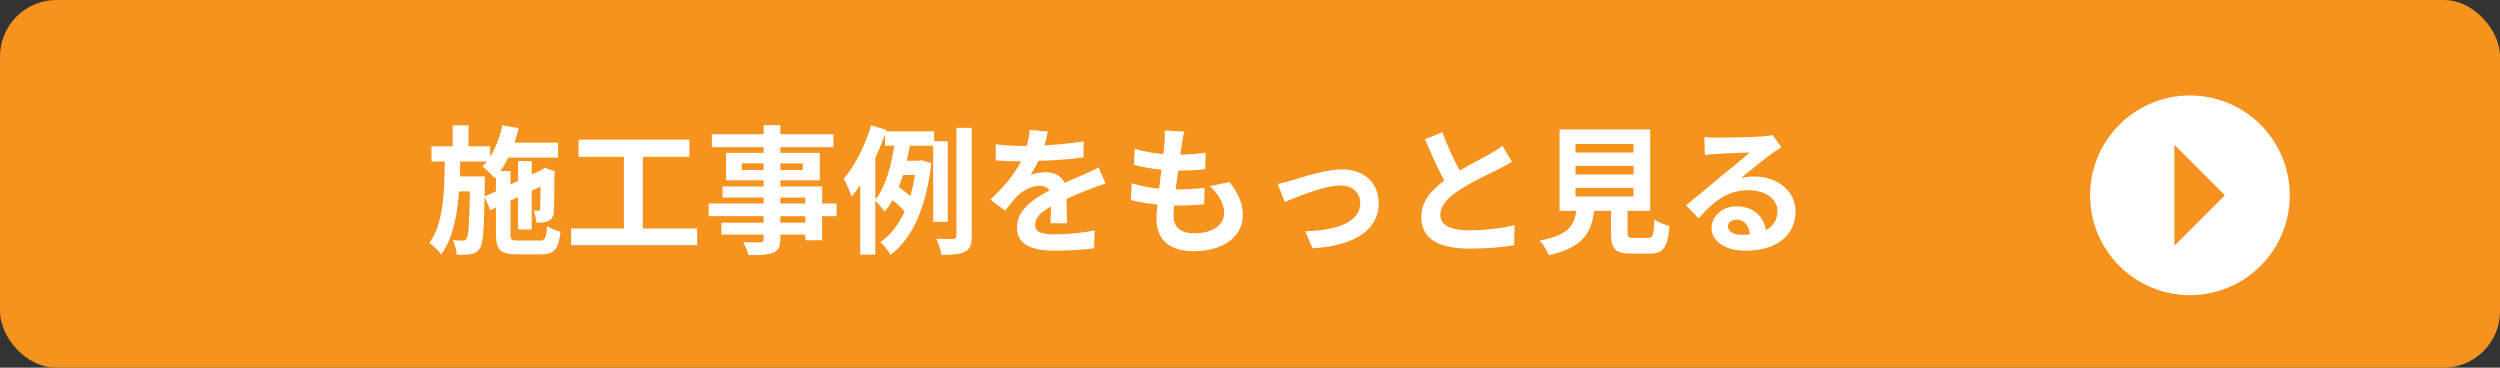 <?xml version="1.0" encoding="UTF-8"?><svg id="_レイヤー_2" xmlns="http://www.w3.org/2000/svg" width="649" height="95.45" viewBox="0 0 649 95.45"><rect x="0" y="0" width="649" height="95.45" fill="#333333" stroke="none"/><defs><style>.cls-1{fill:#f6921e;}.cls-1,.cls-2{stroke-width:0px;}.cls-2{fill:#fff;}</style></defs><g id="_レイヤー_1-2"><rect class="cls-1" width="649" height="95.45" rx="14.66" ry="14.66"/><path class="cls-2" d="M140.12,62.46c1.4,0,1.69-.61,1.91-3.78.86.61,2.41,1.22,3.46,1.48-.47,4.5-1.55,5.87-5.04,5.87h-6.3c-4.25,0-5.4-1.15-5.4-5.26v-6.91l-1.48.68-1.48-3.49c-.14,8.82-.4,12.27-1.22,13.43-.65.94-1.33,1.3-2.3,1.48-.9.22-2.27.18-3.71.18-.07-1.19-.47-2.77-1.04-3.82,1.12.14,2.12.14,2.59.14s.76-.11,1.04-.58c.47-.72.68-3.74.83-12.2h-2.81c-.5,6.48-1.66,12.31-4.64,16.41-.68-1.01-2.02-2.3-3.06-2.99,3.56-4.93,3.89-12.85,4-21.17h-3.46v-3.96h5.51v-5.43h4.1v5.43h5.62v2.7c1.48-2.34,2.56-5.22,3.2-8.17l4.21.79c-.29,1.26-.68,2.52-1.08,3.74h11.3v3.89h-12.92c-.61,1.26-1.3,2.45-2.05,3.49h2.63v3.46l1.94-.9v-5.15h3.56v3.49l2.59-1.19.14-.11.65-.47,2.66.94-.14.58c-.04,5.11-.04,8.78-.14,9.86-.07,1.3-.58,2.09-1.55,2.48-.86.36-2.02.4-2.99.4-.07-.97-.36-2.34-.76-3.13.43.04.94.04,1.22.04s.47-.07.5-.54c.07-.32.07-2.3.11-5.72l-2.3,1.08v10.04h-3.56v-8.39l-1.94.9v8.67c0,1.48.25,1.69,2.05,1.69h5.54ZM128.74,49.64v-3.74l-.32.36c-.68-.79-2.27-2.38-3.2-3.02.4-.4.79-.83,1.15-1.3h-6.88c-.04,1.3-.07,2.59-.11,3.85h6.48v1.62l-.07,3.6,2.95-1.37Z"/><path class="cls-2" d="M180.98,59.32v4.32h-32.72v-4.32h13.71v-18.61h-11.77v-4.46h28.76v4.46h-12.09v18.61h14.11Z"/><path class="cls-2" d="M217.16,56.12h-3.74v6.26h-4.36v-1.48h-6.48v1.12c0,2.12-.5,2.99-1.91,3.6-1.37.54-3.31.61-6.37.61-.22-1.01-.86-2.48-1.4-3.38,1.73.07,3.85.07,4.43.07.68-.04.9-.25.9-.9v-1.12h-10.94v-3.1h10.94v-1.69h-14.25v-3.28h14.25v-1.55h-10.65v-2.88h10.65v-1.58h-9.75v-7.13h9.75v-1.48h-13.43v-3.38h13.43v-2.34h4.36v2.34h13.75v3.38h-13.75v1.48h10.22v7.13h-10.22v1.58h10.84v4.43h3.74v3.28ZM198.22,44.13v-1.73h-5.65v1.73h5.65ZM202.58,42.41v1.73h5.83v-1.73h-5.83ZM202.58,52.84h6.48v-1.55h-6.48v1.55ZM209.06,56.12h-6.48v1.69h6.48v-1.69Z"/><path class="cls-2" d="M242.25,57.6v-19.76h-6.05c-.25,1.26-.5,2.59-.79,3.89h3.2l.68-.14,2.48.76c-1.3,11.63-5.08,19.76-10.58,23.79-.54-.97-1.87-2.63-2.66-3.28,2.63-1.8,4.72-4.46,6.3-7.96-.76-.9-2.02-2.05-3.13-2.95-.61,1.12-1.29,2.12-2.09,3.02-.54-.83-1.62-2.12-2.38-2.88v14h-3.92v-18.03c-.72,1.08-1.48,2.09-2.23,2.95-.32-1.01-1.37-3.49-2.05-4.61,2.88-3.35,5.54-8.6,7.13-13.86l3.96,1.19-.11.36h12.49v2.56h3.53v20.95h-3.78ZM227.24,51.84c2.74-3.46,4.18-9.07,4.9-14h-2.38v-3.06c-.72,2.09-1.58,4.18-2.52,6.23v10.83ZM234.44,45.43c-.36,1.08-.72,2.12-1.12,3.13,1.01.72,2.16,1.58,2.99,2.38.5-1.69.9-3.53,1.22-5.51h-3.1ZM252.26,33.19v28.08c0,2.27-.4,3.38-1.73,4.07-1.3.68-3.31.83-6.16.83-.14-1.15-.72-3.02-1.3-4.21,1.94.11,3.78.11,4.43.07.58-.04.79-.18.79-.79v-28.04h3.96Z"/><path class="cls-2" d="M271.12,37.73c3.42-.18,7.02-.5,10.19-1.04l-.04,4.17c-3.42.5-7.85.79-11.73.9-.61,1.33-1.33,2.63-2.05,3.67.94-.43,2.88-.72,4.07-.72,2.2,0,4,.94,4.79,2.77,1.87-.86,3.38-1.48,4.86-2.12,1.4-.61,2.66-1.19,4-1.87l1.8,4.18c-1.15.32-3.06,1.04-4.28,1.51-1.62.65-3.67,1.44-5.87,2.45.04,2.02.11,4.68.14,6.33h-4.32c.11-1.08.14-2.81.18-4.39-2.7,1.55-4.14,2.95-4.14,4.75,0,1.98,1.69,2.52,5.22,2.52,3.06,0,7.06-.4,10.22-1.01l-.14,4.64c-2.38.32-6.8.61-10.19.61-5.65,0-9.83-1.37-9.83-6.01s4.32-7.49,8.42-9.61c-.54-.9-1.51-1.22-2.52-1.22-2.02,0-4.25,1.15-5.62,2.48-1.08,1.08-2.12,2.38-3.35,3.96l-3.85-2.88c3.78-3.49,6.33-6.69,7.96-9.93h-.47c-1.48,0-4.1-.07-6.08-.22v-4.21c1.84.29,4.5.43,6.34.43h1.73c.4-1.44.65-2.84.72-4.14l4.75.4c-.18.9-.43,2.09-.9,3.6Z"/><path class="cls-2" d="M306.8,37.37c-.11.61-.25,1.58-.4,2.77,2.59-.04,4.9-.25,6.59-.5l-.14,4.28c-2.16.22-4.14.36-7.02.36-.22,1.58-.43,3.28-.61,4.9h.25c2.23,0,4.9-.14,7.24-.43l-.11,4.28c-2.02.18-4.1.32-6.37.32h-1.44c-.07,1.08-.14,1.98-.14,2.63,0,2.99,1.83,4.57,5.36,4.57,5.04,0,7.77-2.3,7.77-5.25,0-2.45-1.33-4.75-3.71-6.98l5.08-1.08c2.38,3.02,3.49,5.58,3.49,8.64,0,5.43-4.89,9.32-12.78,9.32-5.65,0-9.65-2.45-9.65-8.46,0-.86.11-2.16.25-3.64-2.63-.25-5-.65-6.91-1.19l.25-4.36c2.34.79,4.75,1.19,7.09,1.44.21-1.62.43-3.31.61-4.93-2.48-.25-5.04-.68-7.16-1.3l.25-4.14c2.09.68,4.79,1.15,7.42,1.37.11-1.12.22-2.09.29-2.92.11-1.69.11-2.41.04-3.2l5.08.29c-.32,1.3-.47,2.27-.61,3.2Z"/><path class="cls-2" d="M335.49,46.8c2.45-.76,8.57-2.81,12.92-2.81,5.69,0,9.5,3.38,9.5,8.82,0,6.51-5.72,10.94-17.17,11.66l-1.91-4.43c8.24-.22,14.29-2.41,14.29-7.31,0-2.7-2.02-4.57-5.15-4.57-4.18,0-11.38,2.99-14.43,4.28l-1.87-4.68c1.08-.22,2.74-.65,3.82-.97Z"/><path class="cls-2" d="M378.91,44.28c2.95-1.73,6.08-3.28,7.77-4.25,1.37-.79,2.41-1.4,3.35-2.2l2.48,4.18c-1.08.65-2.23,1.26-3.56,1.94-2.23,1.12-6.77,3.2-10.04,5.33-2.99,1.98-5,4.03-5,6.55s2.48,3.96,7.49,3.96c3.71,0,8.57-.54,11.77-1.33l-.07,5.18c-3.06.54-6.88.9-11.55.9-7.16,0-12.6-1.98-12.6-8.17,0-3.96,2.52-6.95,5.98-9.5-1.66-3.06-3.38-6.91-5-10.73l4.5-1.84c1.37,3.74,3.06,7.2,4.5,9.97Z"/><path class="cls-2" d="M427.86,61.77c1.22,0,1.44-.61,1.62-4.79.9.68,2.81,1.4,3.92,1.69-.47,5.69-1.58,7.16-5.15,7.16h-4.75c-4.28,0-5.29-1.3-5.29-5.33v-5.76h-4.36c-.76,5.72-2.88,9.5-11.77,11.52-.4-1.15-1.55-2.92-2.38-3.82,7.38-1.37,8.93-3.78,9.54-7.7h-4.39v-21.13h23.54v21.13h-5.87v5.72c0,1.15.22,1.3,1.58,1.3h3.74ZM409,39.6h15.05v-2.23h-15.05v2.23ZM409,45.29h15.05v-2.23h-15.05v2.23ZM409,51.01h15.05v-2.23h-15.05v2.23Z"/><path class="cls-2" d="M445.72,35.75c1.91,0,9.61-.14,11.66-.32,1.48-.14,2.3-.25,2.74-.4l2.34,3.2c-.83.54-1.69,1.04-2.52,1.66-1.94,1.37-5.72,4.54-7.99,6.33,1.19-.29,2.27-.4,3.42-.4,6.12,0,10.76,3.82,10.76,9.07,0,5.69-4.32,10.19-13.03,10.19-5,0-8.78-2.3-8.78-5.9,0-2.92,2.63-5.62,6.44-5.62,4.46,0,7.16,2.74,7.67,6.16,1.98-1.04,2.99-2.7,2.99-4.9,0-3.24-3.24-5.44-7.49-5.44-5.51,0-9.11,2.92-12.96,7.31l-3.28-3.38c2.56-2.05,6.91-5.72,9.03-7.49,2.02-1.66,5.76-4.68,7.52-6.23-1.84.04-6.8.25-8.71.36-.97.07-2.12.18-2.95.29l-.14-4.68c1.01.14,2.27.18,3.28.18ZM452.2,60.98c.76,0,1.44-.04,2.09-.11-.22-2.34-1.55-3.85-3.49-3.85-1.37,0-2.23.83-2.23,1.73,0,1.33,1.48,2.23,3.64,2.23Z"/><circle class="cls-2" cx="568.51" cy="50.7" r="25.92"/><polygon class="cls-1" points="564.47 37.61 577.56 50.7 564.47 63.79 564.47 37.61"/></g></svg>